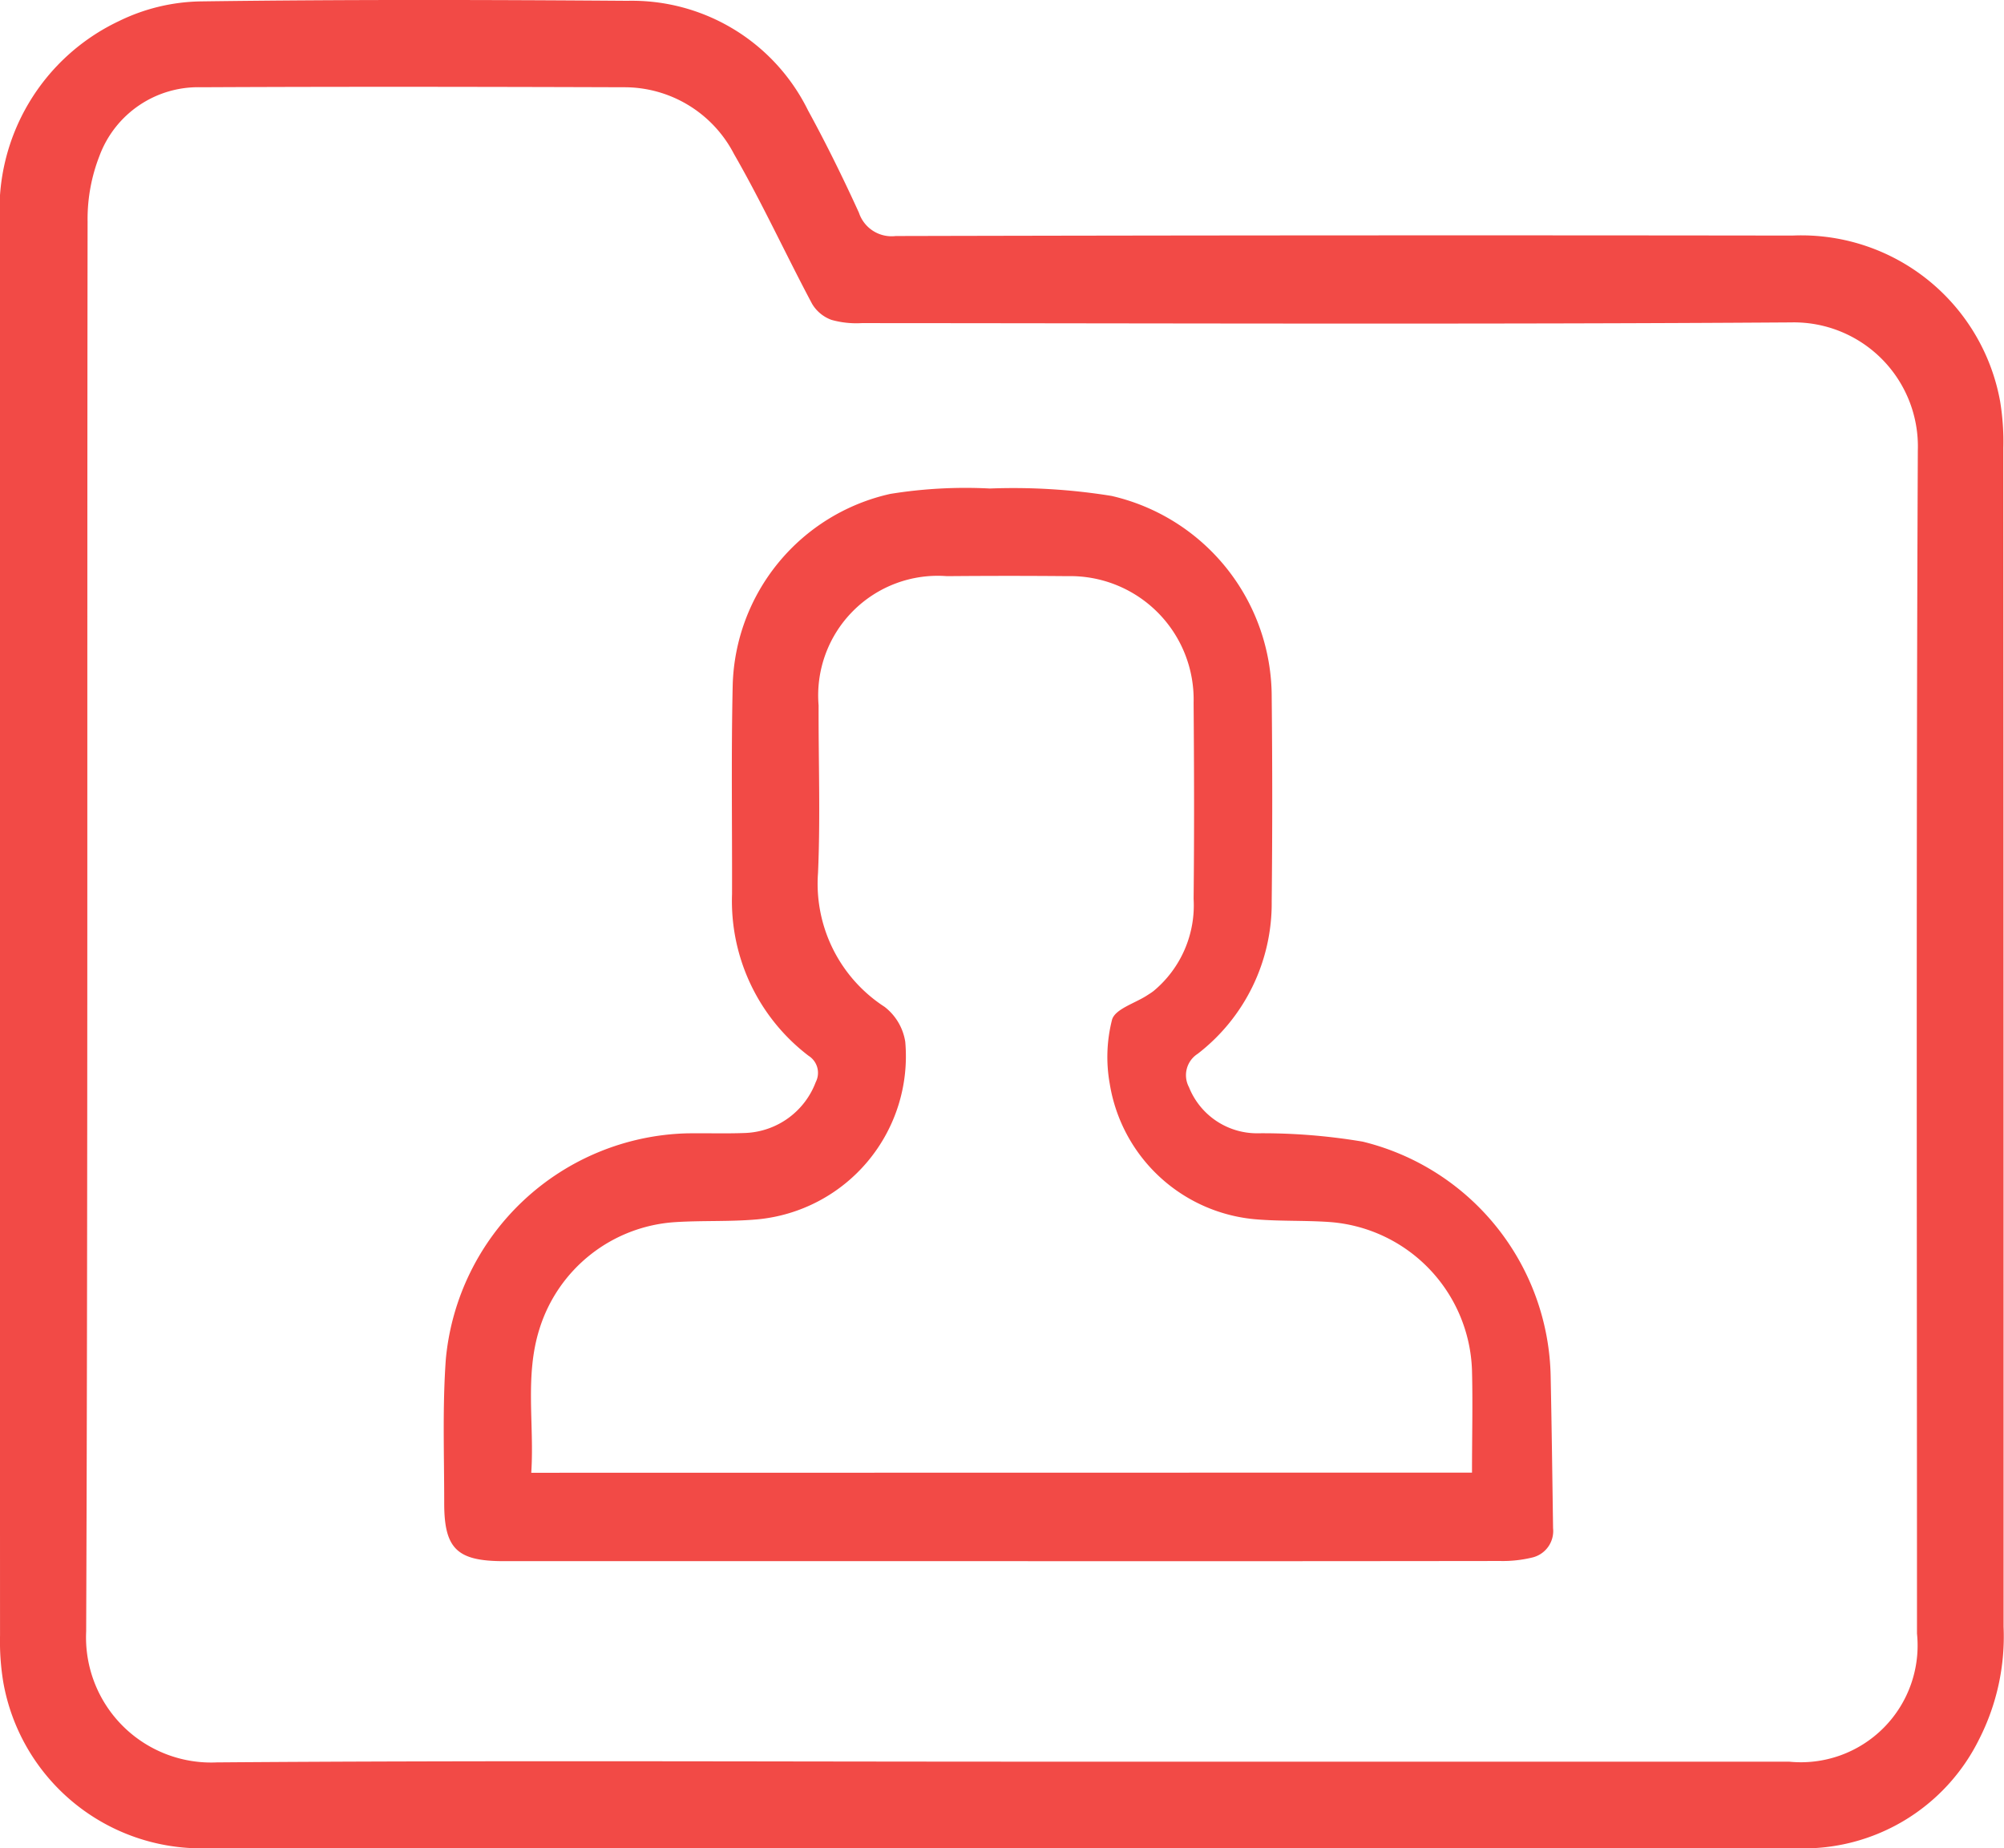<svg xmlns="http://www.w3.org/2000/svg" width="62" height="57.174" viewBox="0 0 62 57.174"><defs><style>.a{fill:#f24a46;}</style></defs><g transform="translate(-8.426 -9.638)"><path class="a" d="M39.384,66.811q-12.289,0-24.579,0a6.221,6.221,0,0,1-6.278-5.141,7.771,7.771,0,0,1-.1-1.445q-.006-21.868-.006-43.733a6.452,6.452,0,0,1,3.682-6.2,5.963,5.963,0,0,1,2.54-.611c4.4-.06,8.8-.05,13.2-.018a6.071,6.071,0,0,1,5.583,3.392c.565,1.033,1.085,2.092,1.574,3.163a1.064,1.064,0,0,0,1.137.721q13.869-.033,27.737-.014a6.25,6.25,0,0,1,6.431,5.122,7.618,7.618,0,0,1,.1,1.445q.009,18.234.008,36.466a7,7,0,0,1-.754,3.475,6.056,6.056,0,0,1-5.645,3.378Q51.707,66.808,39.384,66.811Zm.01-2.679q12.194,0,24.389,0a3.612,3.612,0,0,0,3.951-3.965c0-12.2-.028-24.4.026-36.593a3.838,3.838,0,0,0-3.925-3.963c-9.582.064-19.166.026-28.751.022a2.84,2.84,0,0,1-.932-.1,1.157,1.157,0,0,1-.6-.494c-.82-1.539-1.549-3.129-2.418-4.638a3.815,3.815,0,0,0-3.4-2.064c-4.361-.014-8.72-.022-13.08,0A3.258,3.258,0,0,0,11.5,14.469a5.363,5.363,0,0,0-.364,2.022c-.02,14.537.012,29.073-.044,43.61a3.871,3.871,0,0,0,4.043,4.053C23.217,64.092,31.3,64.129,39.394,64.131Z" transform="translate(0 0)"></path><path class="a" d="M32.594,50.413H17.18c-1.453,0-1.849-.386-1.843-1.825,0-1.473-.056-2.952.05-4.421a7.7,7.7,0,0,1,7.444-6.987c.611-.01,1.222.012,1.831-.012a2.433,2.433,0,0,0,2.17-1.574.624.624,0,0,0-.223-.814,6.017,6.017,0,0,1-2.367-5c.006-2.148-.028-4.3.02-6.445A6.233,6.233,0,0,1,29.137,17.4a14.576,14.576,0,0,1,3.081-.167,19.09,19.09,0,0,1,3.764.229,6.382,6.382,0,0,1,4.956,6.222q.033,3.159,0,6.318a5.877,5.877,0,0,1-2.289,4.717.785.785,0,0,0-.271,1.031,2.268,2.268,0,0,0,2.18,1.427,18.671,18.671,0,0,1,3.195.259,7.623,7.623,0,0,1,5.816,7.287c.032,1.557.052,3.113.074,4.67a.842.842,0,0,1-.637.906,3.875,3.875,0,0,1-1,.109Q40.3,50.418,32.594,50.413Zm14.541-2.739c0-1.1.026-2.126,0-3.153a4.756,4.756,0,0,0-4.433-4.6c-.734-.05-1.473-.02-2.207-.078a5.008,5.008,0,0,1-4.568-4.2A4.664,4.664,0,0,1,36,33.659c.1-.326.7-.5,1.075-.742.072-.046.143-.09.209-.141a3.44,3.44,0,0,0,1.238-2.85c.022-2.02.016-4.043,0-6.065a3.817,3.817,0,0,0-3.907-3.917c-1.242-.012-2.484-.01-3.726,0a3.7,3.7,0,0,0-3.969,4c-.006,1.726.058,3.455-.018,5.179a4.538,4.538,0,0,0,2.06,4.144,1.694,1.694,0,0,1,.639,1.081,5.068,5.068,0,0,1-4.592,5.494c-.838.074-1.684.03-2.524.084a4.714,4.714,0,0,0-4.2,3.3c-.462,1.459-.155,2.952-.255,4.453Z" transform="translate(6.832 7.516)"></path></g></svg>